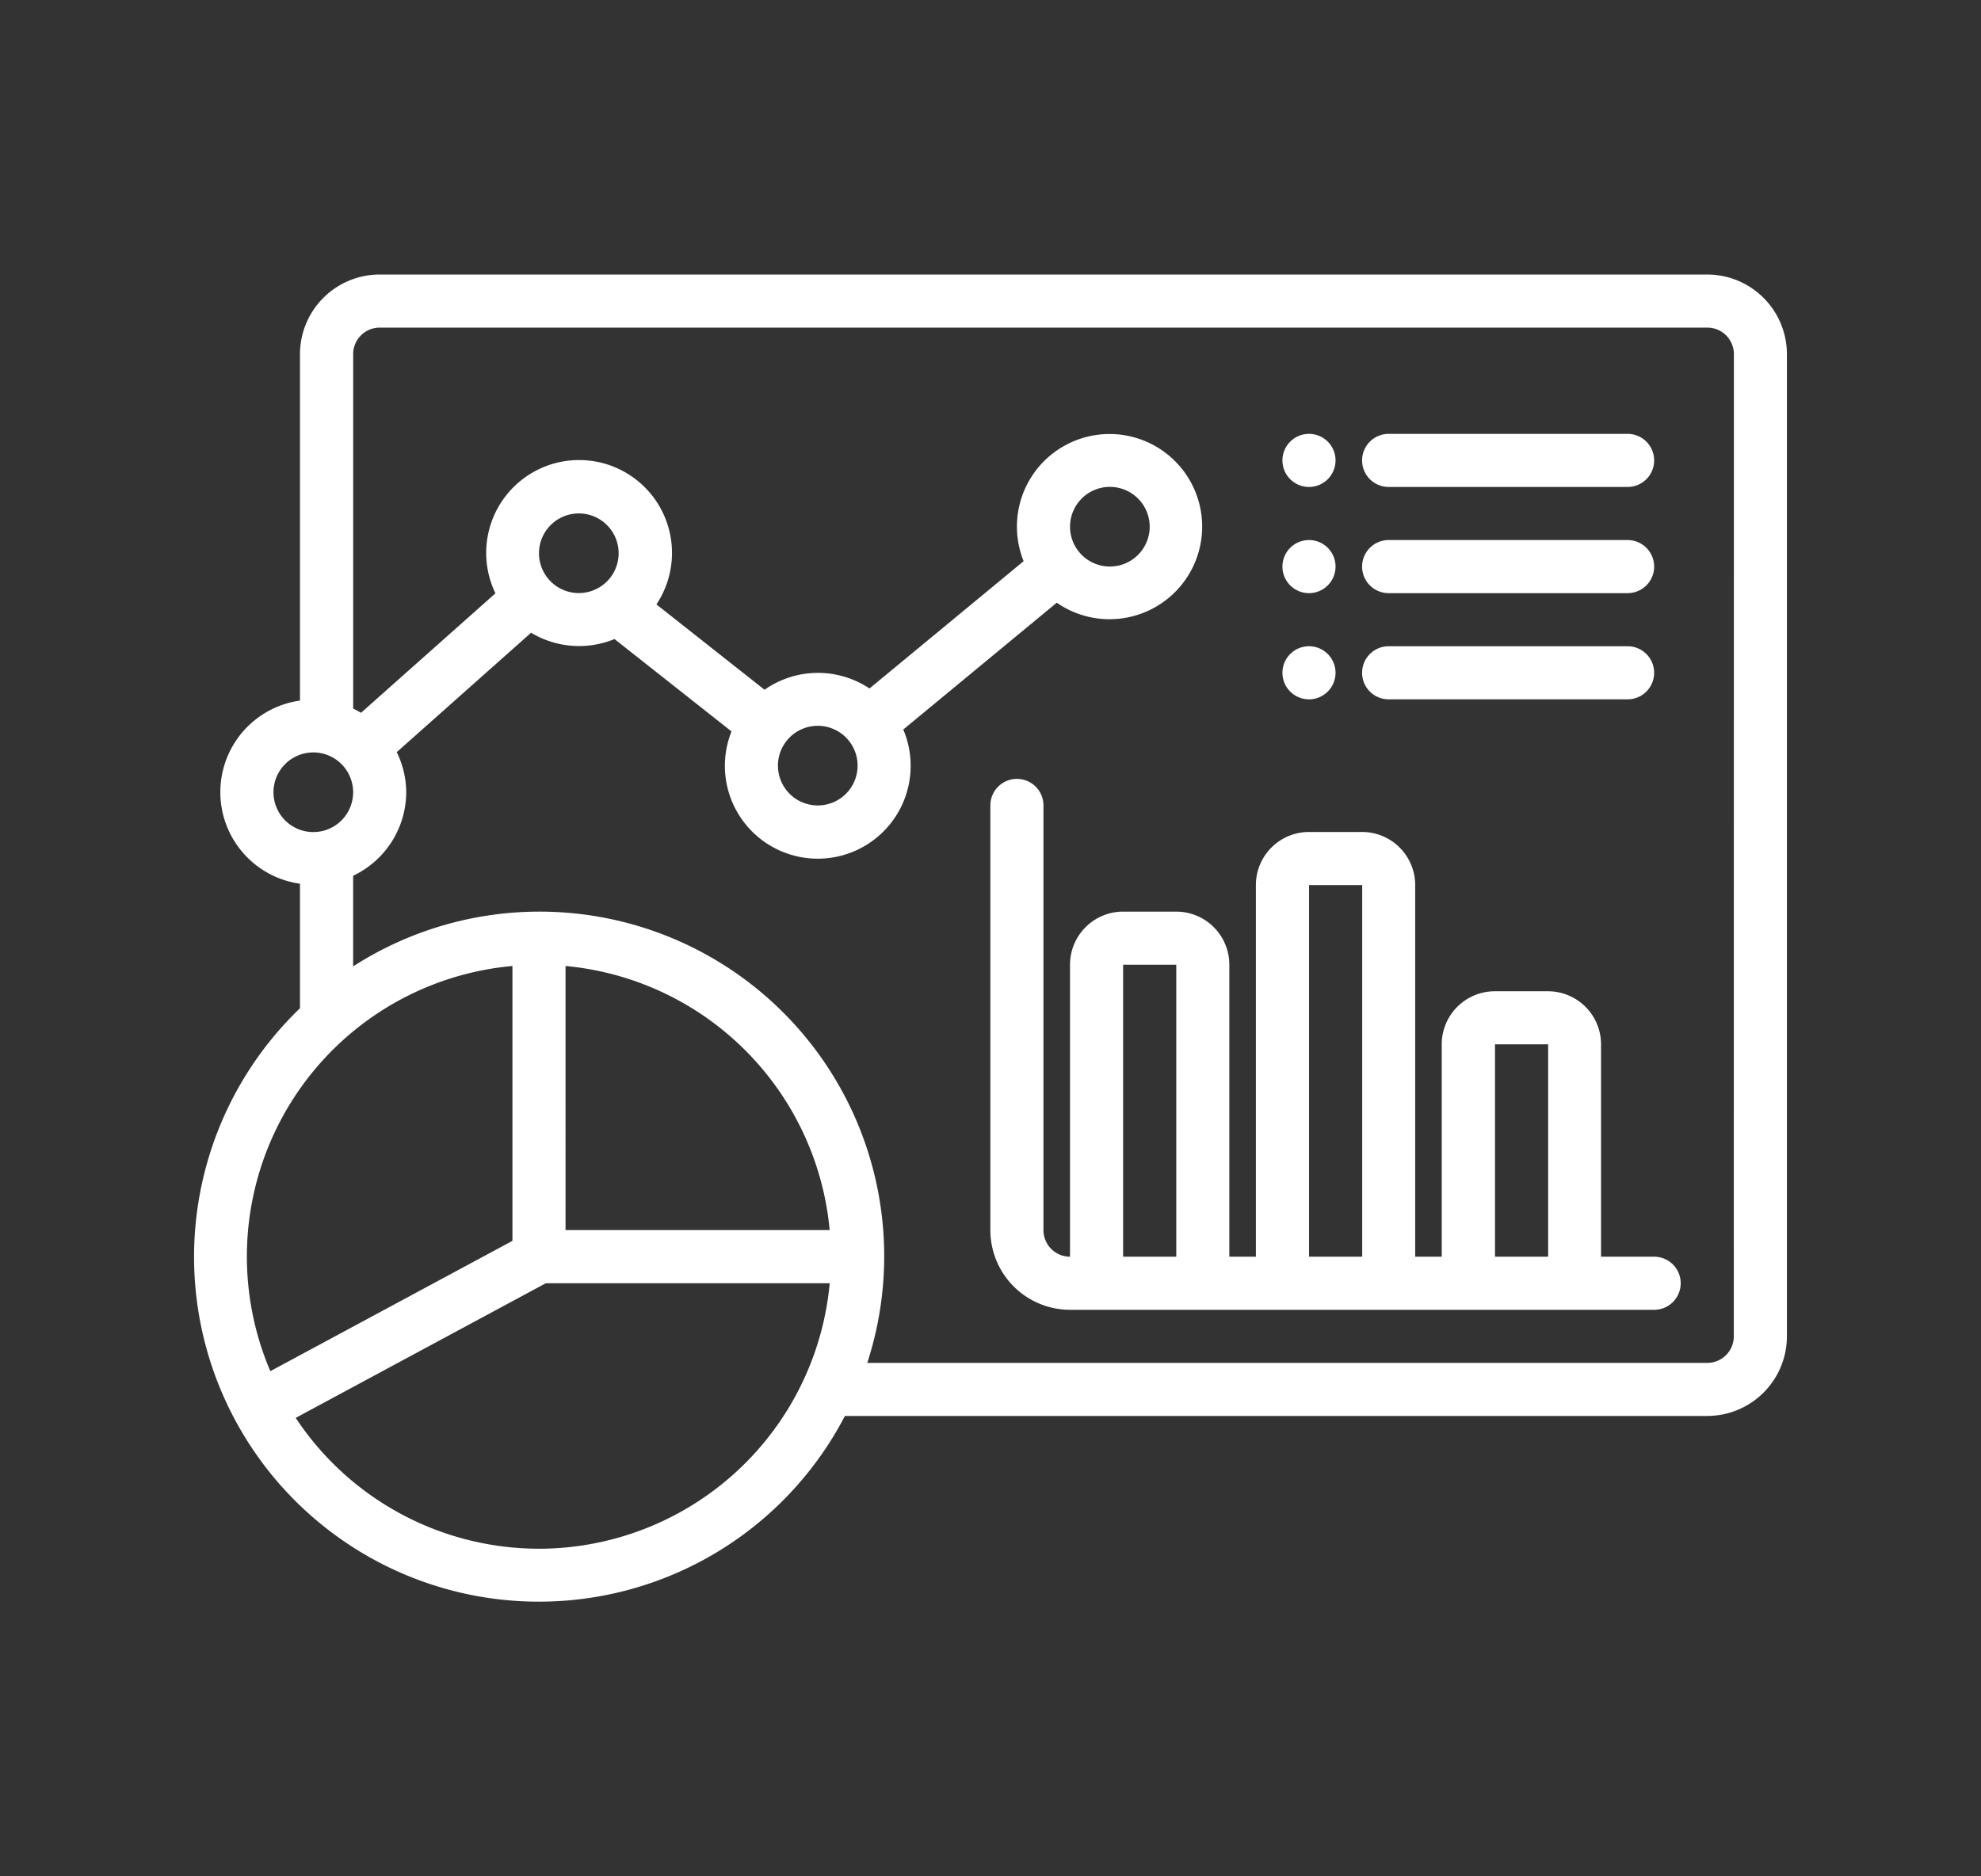 <?xml version="1.0" encoding="UTF-8"?>
<svg xmlns="http://www.w3.org/2000/svg" xmlns:xlink="http://www.w3.org/1999/xlink" width="114" height="108" viewBox="0 0 114 108">
  <rect x="0" y="0" width="114" height="108" fill="#333333" stroke="none"/>
  <defs>
    <clipPath id="clip-Twitter_analytics">
      <rect width="114" height="108"></rect>
    </clipPath>
  </defs>
  <g id="Twitter_analytics" data-name="Twitter analytics" clip-path="url(#clip-Twitter_analytics)">
    <g id="Icon" transform="translate(9.157 8.801)">
      <path id="Path_5337" data-name="Path 5337" d="M86.034,63.534H82.978V51.311a3.056,3.056,0,0,0-3.056-3.056H76.866a3.056,3.056,0,0,0-3.056,3.056V63.534H72.283V42.143a3.056,3.056,0,0,0-3.056-3.056H66.171a3.056,3.056,0,0,0-3.056,3.056V63.534H61.587V46.727a3.056,3.056,0,0,0-3.056-3.056H55.475a3.056,3.056,0,0,0-3.056,3.056V63.534a1.529,1.529,0,0,1-1.528-1.528V37.559a1.528,1.528,0,1,0-3.056,0V62.006a4.589,4.589,0,0,0,4.584,4.584H86.034a1.528,1.528,0,1,0,0-3.056Zm-30.559,0,0-16.807h3.058V63.534Zm10.7,0,0-21.391h3.058V63.534Zm10.7,0,0-12.224h3.058V63.534ZM69.227,17.7a1.528,1.528,0,0,1,1.528-1.528H84.506a1.528,1.528,0,0,1,0,3.056H70.755A1.528,1.528,0,0,1,69.227,17.7Zm-4.584,0a1.528,1.528,0,1,1,1.528,1.528A1.528,1.528,0,0,1,64.643,17.7Zm4.584,6.112a1.528,1.528,0,0,1,1.528-1.528H84.506a1.528,1.528,0,0,1,0,3.056H70.755a1.528,1.528,0,0,1-1.528-1.528Zm0,6.112a1.528,1.528,0,0,1,1.528-1.528H84.506a1.528,1.528,0,0,1,0,3.056H70.755a1.528,1.528,0,0,1-1.528-1.528Zm-4.584-6.112a1.528,1.528,0,1,1,1.528,1.528A1.528,1.528,0,0,1,64.643,23.807Zm0,6.112a1.528,1.528,0,1,1,1.528,1.528A1.528,1.528,0,0,1,64.643,29.919ZM89.09,7h-76.4a4.589,4.589,0,0,0-4.584,4.584V31.524a5.322,5.322,0,0,0,0,10.541v7.168A19.846,19.846,0,1,0,39.464,72.7H89.09a4.589,4.589,0,0,0,4.584-4.584V11.584A4.589,4.589,0,0,0,89.09,7ZM6.581,36.8a2.292,2.292,0,1,1,2.292,2.292A2.292,2.292,0,0,1,6.581,36.8ZM20.332,46.8V62.621L6.4,70.122A16.794,16.794,0,0,1,20.332,46.8Zm3.056,0a16.825,16.825,0,0,1,15.2,15.2h-15.2ZM21.86,80.342a16.8,16.8,0,0,1-14-7.531l14.389-7.748H38.59a16.825,16.825,0,0,1-16.73,15.28ZM90.618,68.118a1.529,1.529,0,0,1-1.528,1.528H40.751A19.833,19.833,0,0,0,11.165,46.823V41.606A5.341,5.341,0,0,0,14.22,36.8a5.284,5.284,0,0,0-.546-2.309l7.732-6.873a5.356,5.356,0,0,0,4.8.364l6.733,5.316a5.345,5.345,0,1,0,9.884-.108l8.833-7.3A5.33,5.33,0,1,0,49.749,23.5l-8.869,7.327a5.35,5.35,0,0,0-6.04.073l-6.222-4.912a5.346,5.346,0,1,0-9.264-.638l-7.737,6.878c-.146-.088-.3-.171-.45-.245v-20.4a1.529,1.529,0,0,1,1.528-1.528h76.4a1.529,1.529,0,0,1,1.528,1.528ZM25.773,24.664a2.292,2.292,0,1,1,0-3.241,2.292,2.292,0,0,1,0,3.241ZM39.524,36.888a2.292,2.292,0,1,1,0-3.241,2.292,2.292,0,0,1,0,3.241ZM53.091,19.895a2.292,2.292,0,1,1,0,3.241,2.292,2.292,0,0,1,0-3.241Z" transform="translate(0 0)" fill="#fff"></path>
    </g>
  </g>
</svg>
